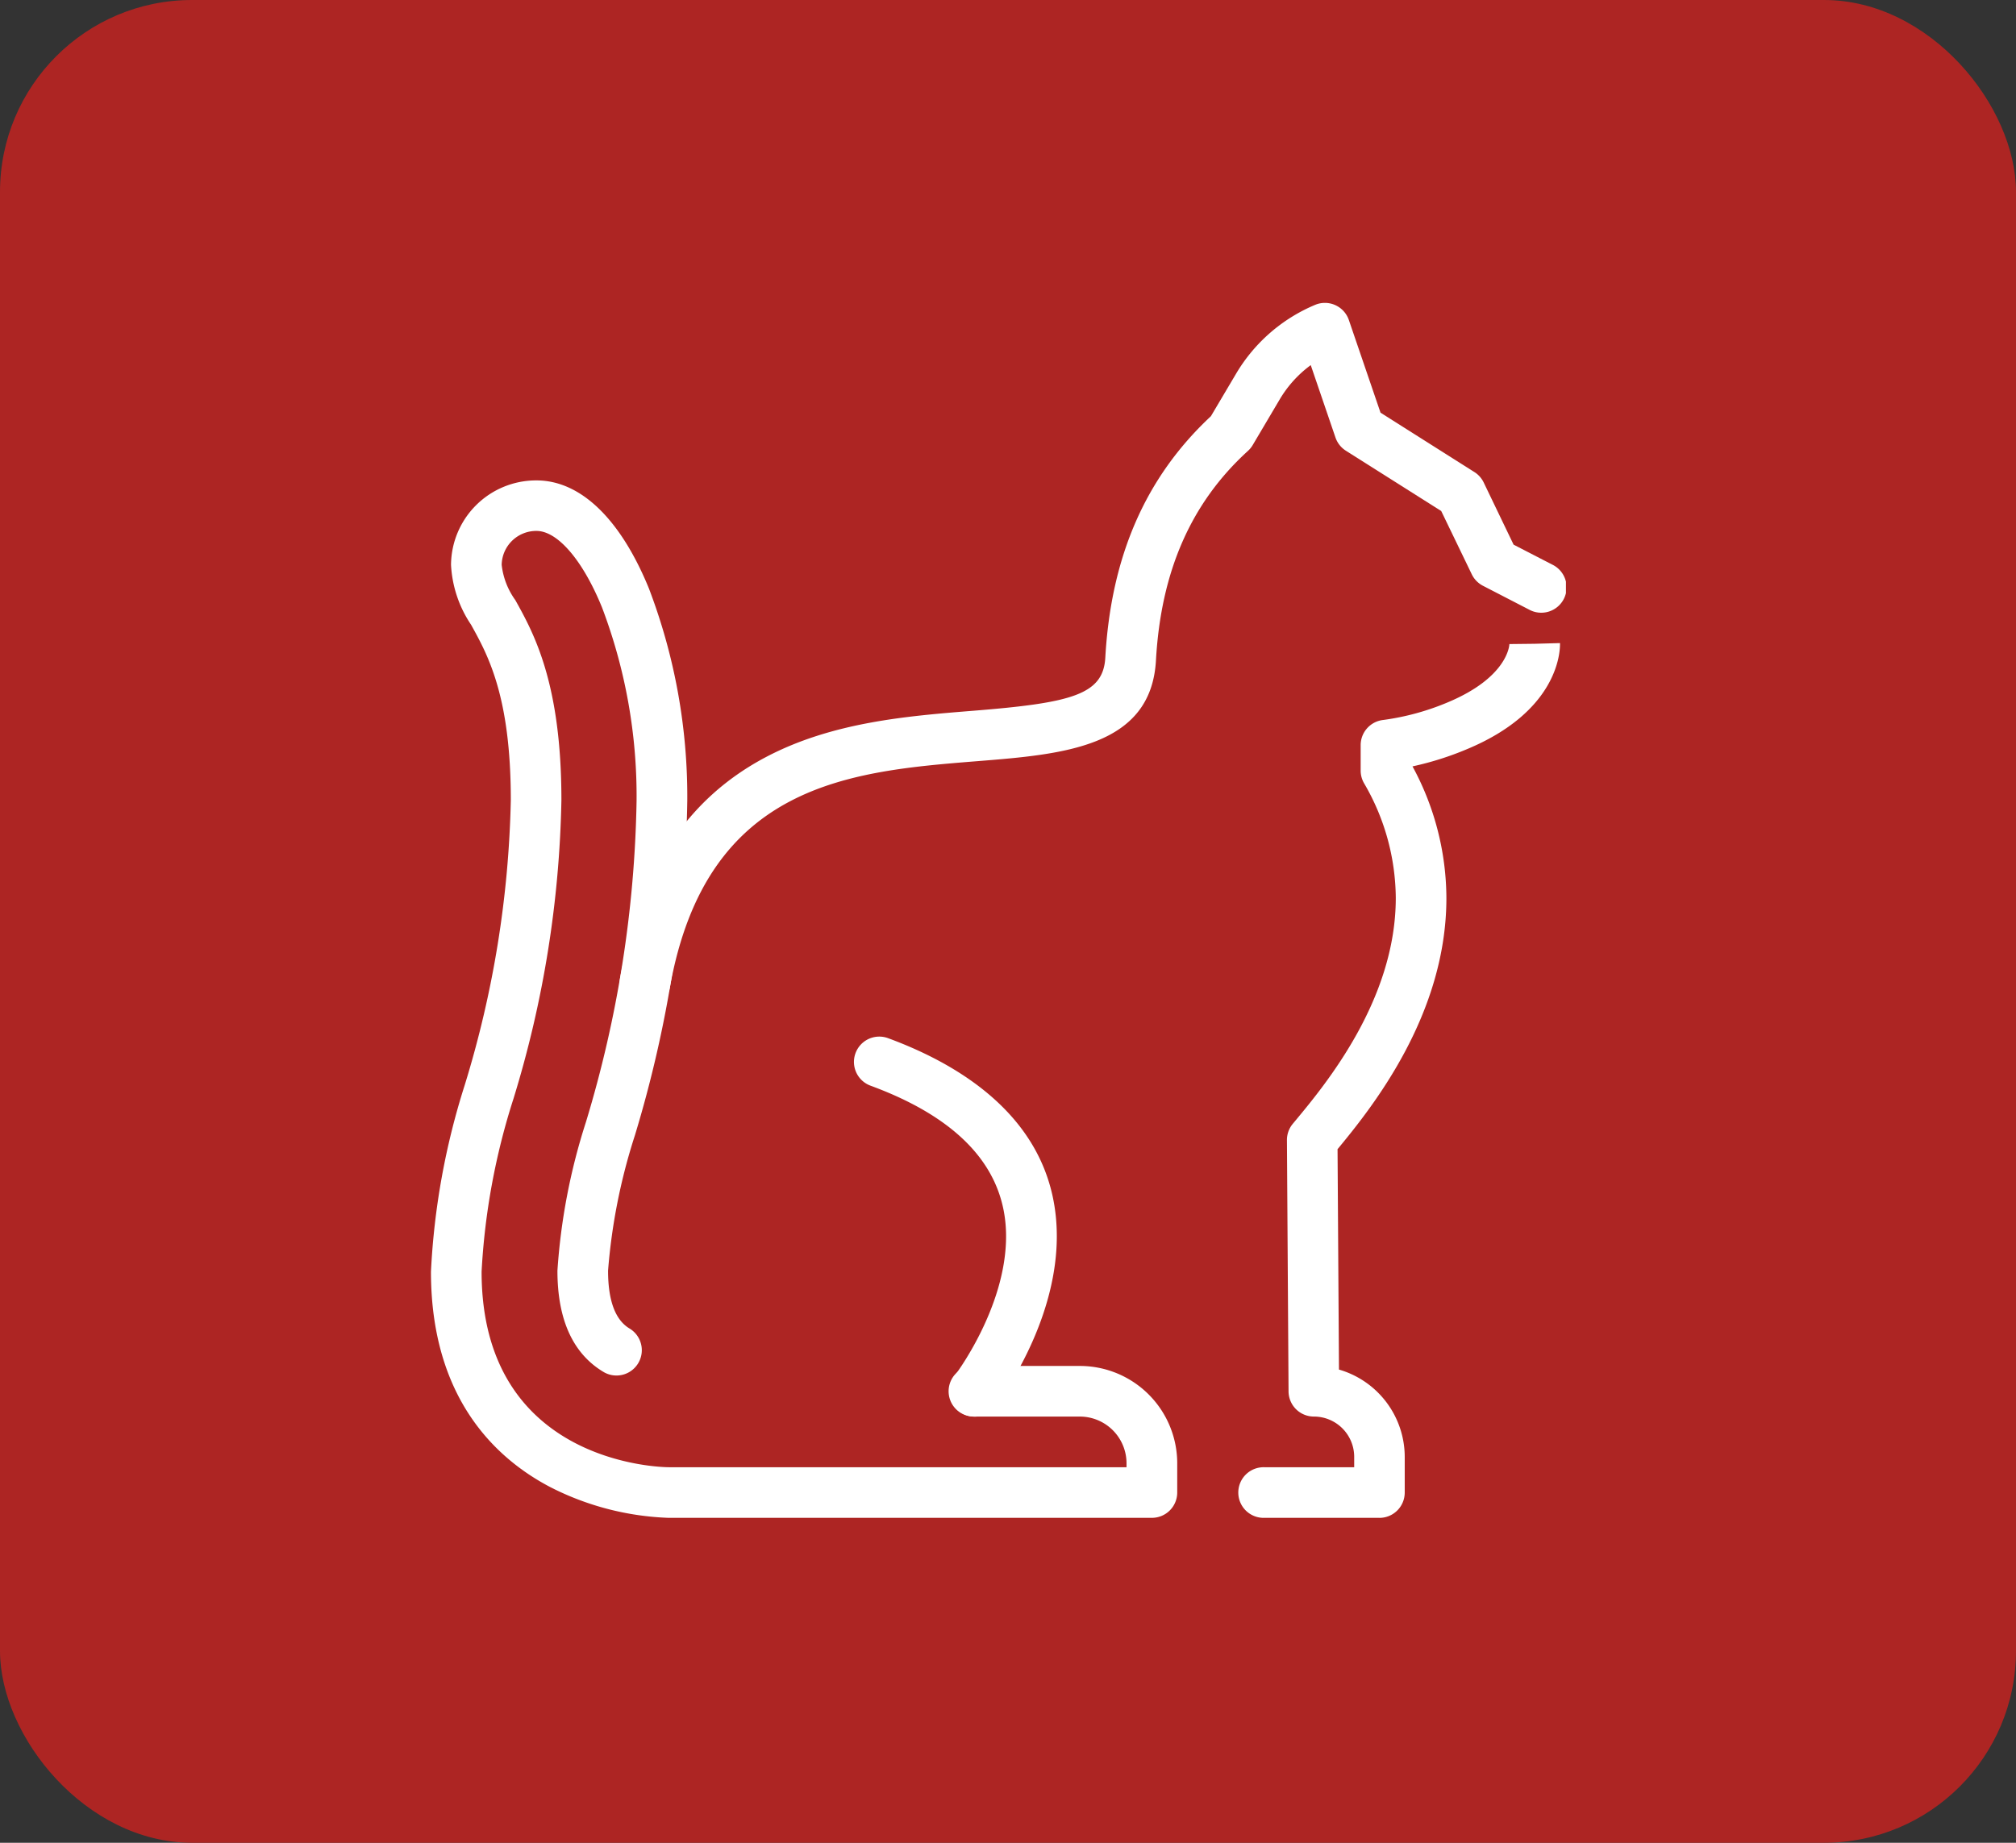 <svg xmlns="http://www.w3.org/2000/svg" xmlns:xlink="http://www.w3.org/1999/xlink" width="105" height="96" viewBox="0 0 105 96">
  <rect x="0" y="0" width="105" height="96" fill="#333333" stroke="none"/>
  <defs>
    <clipPath id="clip-path">
      <rect id="Rechteck_15" data-name="Rechteck 15" width="59.113" height="63.292" fill="#fff"/>
    </clipPath>
  </defs>
  <g id="Gruppe_193" data-name="Gruppe 193" transform="translate(-259 -730)">
    <g id="Gruppe_18" data-name="Gruppe 18" transform="translate(282 745.781)">
      <g id="Gruppe_17" data-name="Gruppe 17" clip-path="url(#clip-path)">
        <path id="Pfad_119" data-name="Pfad 119" d="M215.112,133.077h-6a1.319,1.319,0,1,1,0-2.637h4.681V129.9a2.1,2.1,0,0,0-2.1-2.1,1.319,1.319,0,0,1-1.319-1.31l-.084-13.086a1.319,1.319,0,0,1,.3-.849l.148-.178c1.563-1.883,5.221-6.292,5.221-11.59a11.966,11.966,0,0,0-1.655-5.984,1.319,1.319,0,0,1-.174-.654V92.822a1.319,1.319,0,0,1,1.168-1.31,13.125,13.125,0,0,0,3.323-.9l.028-.012c3.14-1.307,3.225-2.973,3.227-3.043l1.318-.015,1.318-.036v.057c0,.576-.234,3.545-4.838,5.466a16.041,16.041,0,0,1-2.844.9,14.462,14.462,0,0,1,1.765,6.862c0,6.065-3.848,10.88-5.669,13.08l.074,11.481a4.744,4.744,0,0,1,3.425,4.551v1.857a1.319,1.319,0,0,1-1.319,1.318" transform="translate(-165.708 -69.785)" fill="#fff"/>
        <path id="Pfad_120" data-name="Pfad 120" d="M49.847,36.742a1.32,1.32,0,0,1-1.3-1.552c1.007-5.6,3.5-9.374,7.612-11.538,3.46-1.819,7.361-2.131,10.8-2.407,5.137-.411,6.754-.846,6.862-2.768.3-5.287,2.1-9.4,5.5-12.576L80.64,3.674A8.684,8.684,0,0,1,84.751.1a1.318,1.318,0,0,1,1.755.791l1.649,4.826,4.891,3.095a1.322,1.322,0,0,1,.483.543l1.557,3.238L97.1,13.632a1.319,1.319,0,1,1-1.21,2.343l-2.4-1.24a1.319,1.319,0,0,1-.583-.6L91.316,10.84,86.352,7.7a1.319,1.319,0,0,1-.543-.688L84.521,3.24A6.022,6.022,0,0,0,82.91,5.017L81.495,7.41a1.317,1.317,0,0,1-.246.3c-2.963,2.7-4.53,6.273-4.79,10.912-.254,4.526-4.845,4.894-9.285,5.249C60.558,24.4,53.059,25,51.143,35.657a1.319,1.319,0,0,1-1.3,1.085" transform="translate(-38.699 0)" fill="#fff"/>
        <path id="Pfad_121" data-name="Pfad 121" d="M37.545,99.676H12.384a14.652,14.652,0,0,1-6.141-1.587C3.395,96.608,0,93.456,0,86.85a38.023,38.023,0,0,1,1.759-9.721,54.157,54.157,0,0,0,2.4-14.845c0-5.415-1.2-7.565-2.07-9.135a6.15,6.15,0,0,1-1.044-3.119,4.433,4.433,0,0,1,4.451-4.4c2.292,0,4.371,2,5.854,5.625a30.427,30.427,0,0,1,2,11.065,63.251,63.251,0,0,1-2.729,17.432A30.6,30.6,0,0,0,9.224,86.8c0,1.561.378,2.576,1.125,3.016a1.319,1.319,0,0,1-1.34,2.272C7.4,91.139,6.587,89.361,6.587,86.8A32.044,32.044,0,0,1,8.07,79.062a61.006,61.006,0,0,0,2.639-16.747,27.7,27.7,0,0,0-1.8-10.067c-1-2.459-2.313-3.986-3.412-3.986a1.8,1.8,0,0,0-1.814,1.767,3.867,3.867,0,0,0,.711,1.837c.957,1.72,2.4,4.319,2.4,10.418A56.363,56.363,0,0,1,4.306,77.814,35.6,35.6,0,0,0,2.637,86.85c0,10.019,9.352,10.187,9.75,10.189h23.84v-.206A2.434,2.434,0,0,0,33.8,94.4H28.316a1.319,1.319,0,1,1,0-2.637H33.8a5.074,5.074,0,0,1,5.068,5.068v1.525a1.319,1.319,0,0,1-1.319,1.319" transform="translate(0 -36.384)" fill="#fff"/>
        <path id="Pfad_122" data-name="Pfad 122" d="M115.025,208.495a1.319,1.319,0,0,1-1.041-2.126c.025-.033,2.68-3.527,2.68-7.268,0-3.486-2.378-6.126-7.068-7.849a1.319,1.319,0,0,1,.91-2.476c4.012,1.474,8.8,4.462,8.8,10.325,0,4.658-3.1,8.713-3.233,8.884a1.316,1.316,0,0,1-1.043.511" transform="translate(-86.71 -150.477)" fill="#fff"/>
      </g>
    </g>
    <g id="Gruppe_89" data-name="Gruppe 89" transform="translate(259 730)">
      <rect id="Rechteck_14" data-name="Rechteck 14" width="105" height="96" rx="10" fill="#ad2523"/>
      <g id="Gruppe_40" data-name="Gruppe 40" transform="translate(22.446 15.781)">
        <g id="Gruppe_17-2" data-name="Gruppe 17" transform="translate(0)" clip-path="url(#clip-path)">
          <path id="Pfad_119-2" data-name="Pfad 119" d="M215.112,133.077h-6a1.319,1.319,0,1,1,0-2.637h4.681V129.9a2.1,2.1,0,0,0-2.1-2.1,1.319,1.319,0,0,1-1.319-1.31l-.084-13.086a1.319,1.319,0,0,1,.3-.849l.148-.178c1.563-1.883,5.221-6.292,5.221-11.59a11.966,11.966,0,0,0-1.655-5.984,1.319,1.319,0,0,1-.174-.654V92.822a1.319,1.319,0,0,1,1.168-1.31,13.125,13.125,0,0,0,3.323-.9l.028-.012c3.14-1.307,3.225-2.973,3.227-3.043l1.318-.015,1.318-.036v.057c0,.576-.234,3.545-4.838,5.466a16.041,16.041,0,0,1-2.844.9,14.462,14.462,0,0,1,1.765,6.862c0,6.065-3.848,10.88-5.669,13.08l.074,11.481a4.744,4.744,0,0,1,3.425,4.551v1.857a1.319,1.319,0,0,1-1.319,1.318" transform="translate(-165.708 -69.785)" fill="#fff"/>
          <path id="Pfad_120-2" data-name="Pfad 120" d="M49.847,36.742a1.32,1.32,0,0,1-1.3-1.552c1.007-5.6,3.5-9.374,7.612-11.538,3.46-1.819,7.361-2.131,10.8-2.407,5.137-.411,6.754-.846,6.862-2.768.3-5.287,2.1-9.4,5.5-12.576L80.64,3.674A8.684,8.684,0,0,1,84.751.1a1.318,1.318,0,0,1,1.755.791l1.649,4.826,4.891,3.095a1.322,1.322,0,0,1,.483.543l1.557,3.238L97.1,13.632a1.319,1.319,0,1,1-1.21,2.343l-2.4-1.24a1.319,1.319,0,0,1-.583-.6L91.316,10.84,86.352,7.7a1.319,1.319,0,0,1-.543-.688L84.521,3.24A6.022,6.022,0,0,0,82.91,5.017L81.495,7.41a1.317,1.317,0,0,1-.246.3c-2.963,2.7-4.53,6.273-4.79,10.912-.254,4.526-4.845,4.894-9.285,5.249C60.558,24.4,53.059,25,51.143,35.657a1.319,1.319,0,0,1-1.3,1.085" transform="translate(-38.699 0)" fill="#fff"/>
          <path id="Pfad_121-2" data-name="Pfad 121" d="M37.545,99.676H12.384a14.652,14.652,0,0,1-6.141-1.587C3.395,96.608,0,93.456,0,86.85a38.023,38.023,0,0,1,1.759-9.721,54.157,54.157,0,0,0,2.4-14.845c0-5.415-1.2-7.565-2.07-9.135a6.15,6.15,0,0,1-1.044-3.119,4.433,4.433,0,0,1,4.451-4.4c2.292,0,4.371,2,5.854,5.625a30.427,30.427,0,0,1,2,11.065,63.251,63.251,0,0,1-2.729,17.432A30.6,30.6,0,0,0,9.224,86.8c0,1.561.378,2.576,1.125,3.016a1.319,1.319,0,0,1-1.34,2.272C7.4,91.139,6.587,89.361,6.587,86.8A32.044,32.044,0,0,1,8.07,79.062a61.006,61.006,0,0,0,2.639-16.747,27.7,27.7,0,0,0-1.8-10.067c-1-2.459-2.313-3.986-3.412-3.986a1.8,1.8,0,0,0-1.814,1.767,3.867,3.867,0,0,0,.711,1.837c.957,1.72,2.4,4.319,2.4,10.418A56.363,56.363,0,0,1,4.306,77.814,35.6,35.6,0,0,0,2.637,86.85c0,10.019,9.352,10.187,9.75,10.189h23.84v-.206A2.434,2.434,0,0,0,33.8,94.4H28.316a1.319,1.319,0,1,1,0-2.637H33.8a5.074,5.074,0,0,1,5.068,5.068v1.525a1.319,1.319,0,0,1-1.319,1.319" transform="translate(0 -36.384)" fill="#fff"/>
          <path id="Pfad_122-2" data-name="Pfad 122" d="M115.025,208.495a1.319,1.319,0,0,1-1.041-2.126c.025-.033,2.68-3.527,2.68-7.268,0-3.486-2.378-6.126-7.068-7.849a1.319,1.319,0,0,1,.91-2.476c4.012,1.474,8.8,4.462,8.8,10.325,0,4.658-3.1,8.713-3.233,8.884a1.316,1.316,0,0,1-1.043.511" transform="translate(-86.71 -150.477)" fill="#fff"/>
        </g>
      </g>
    </g>
  </g>
</svg>
